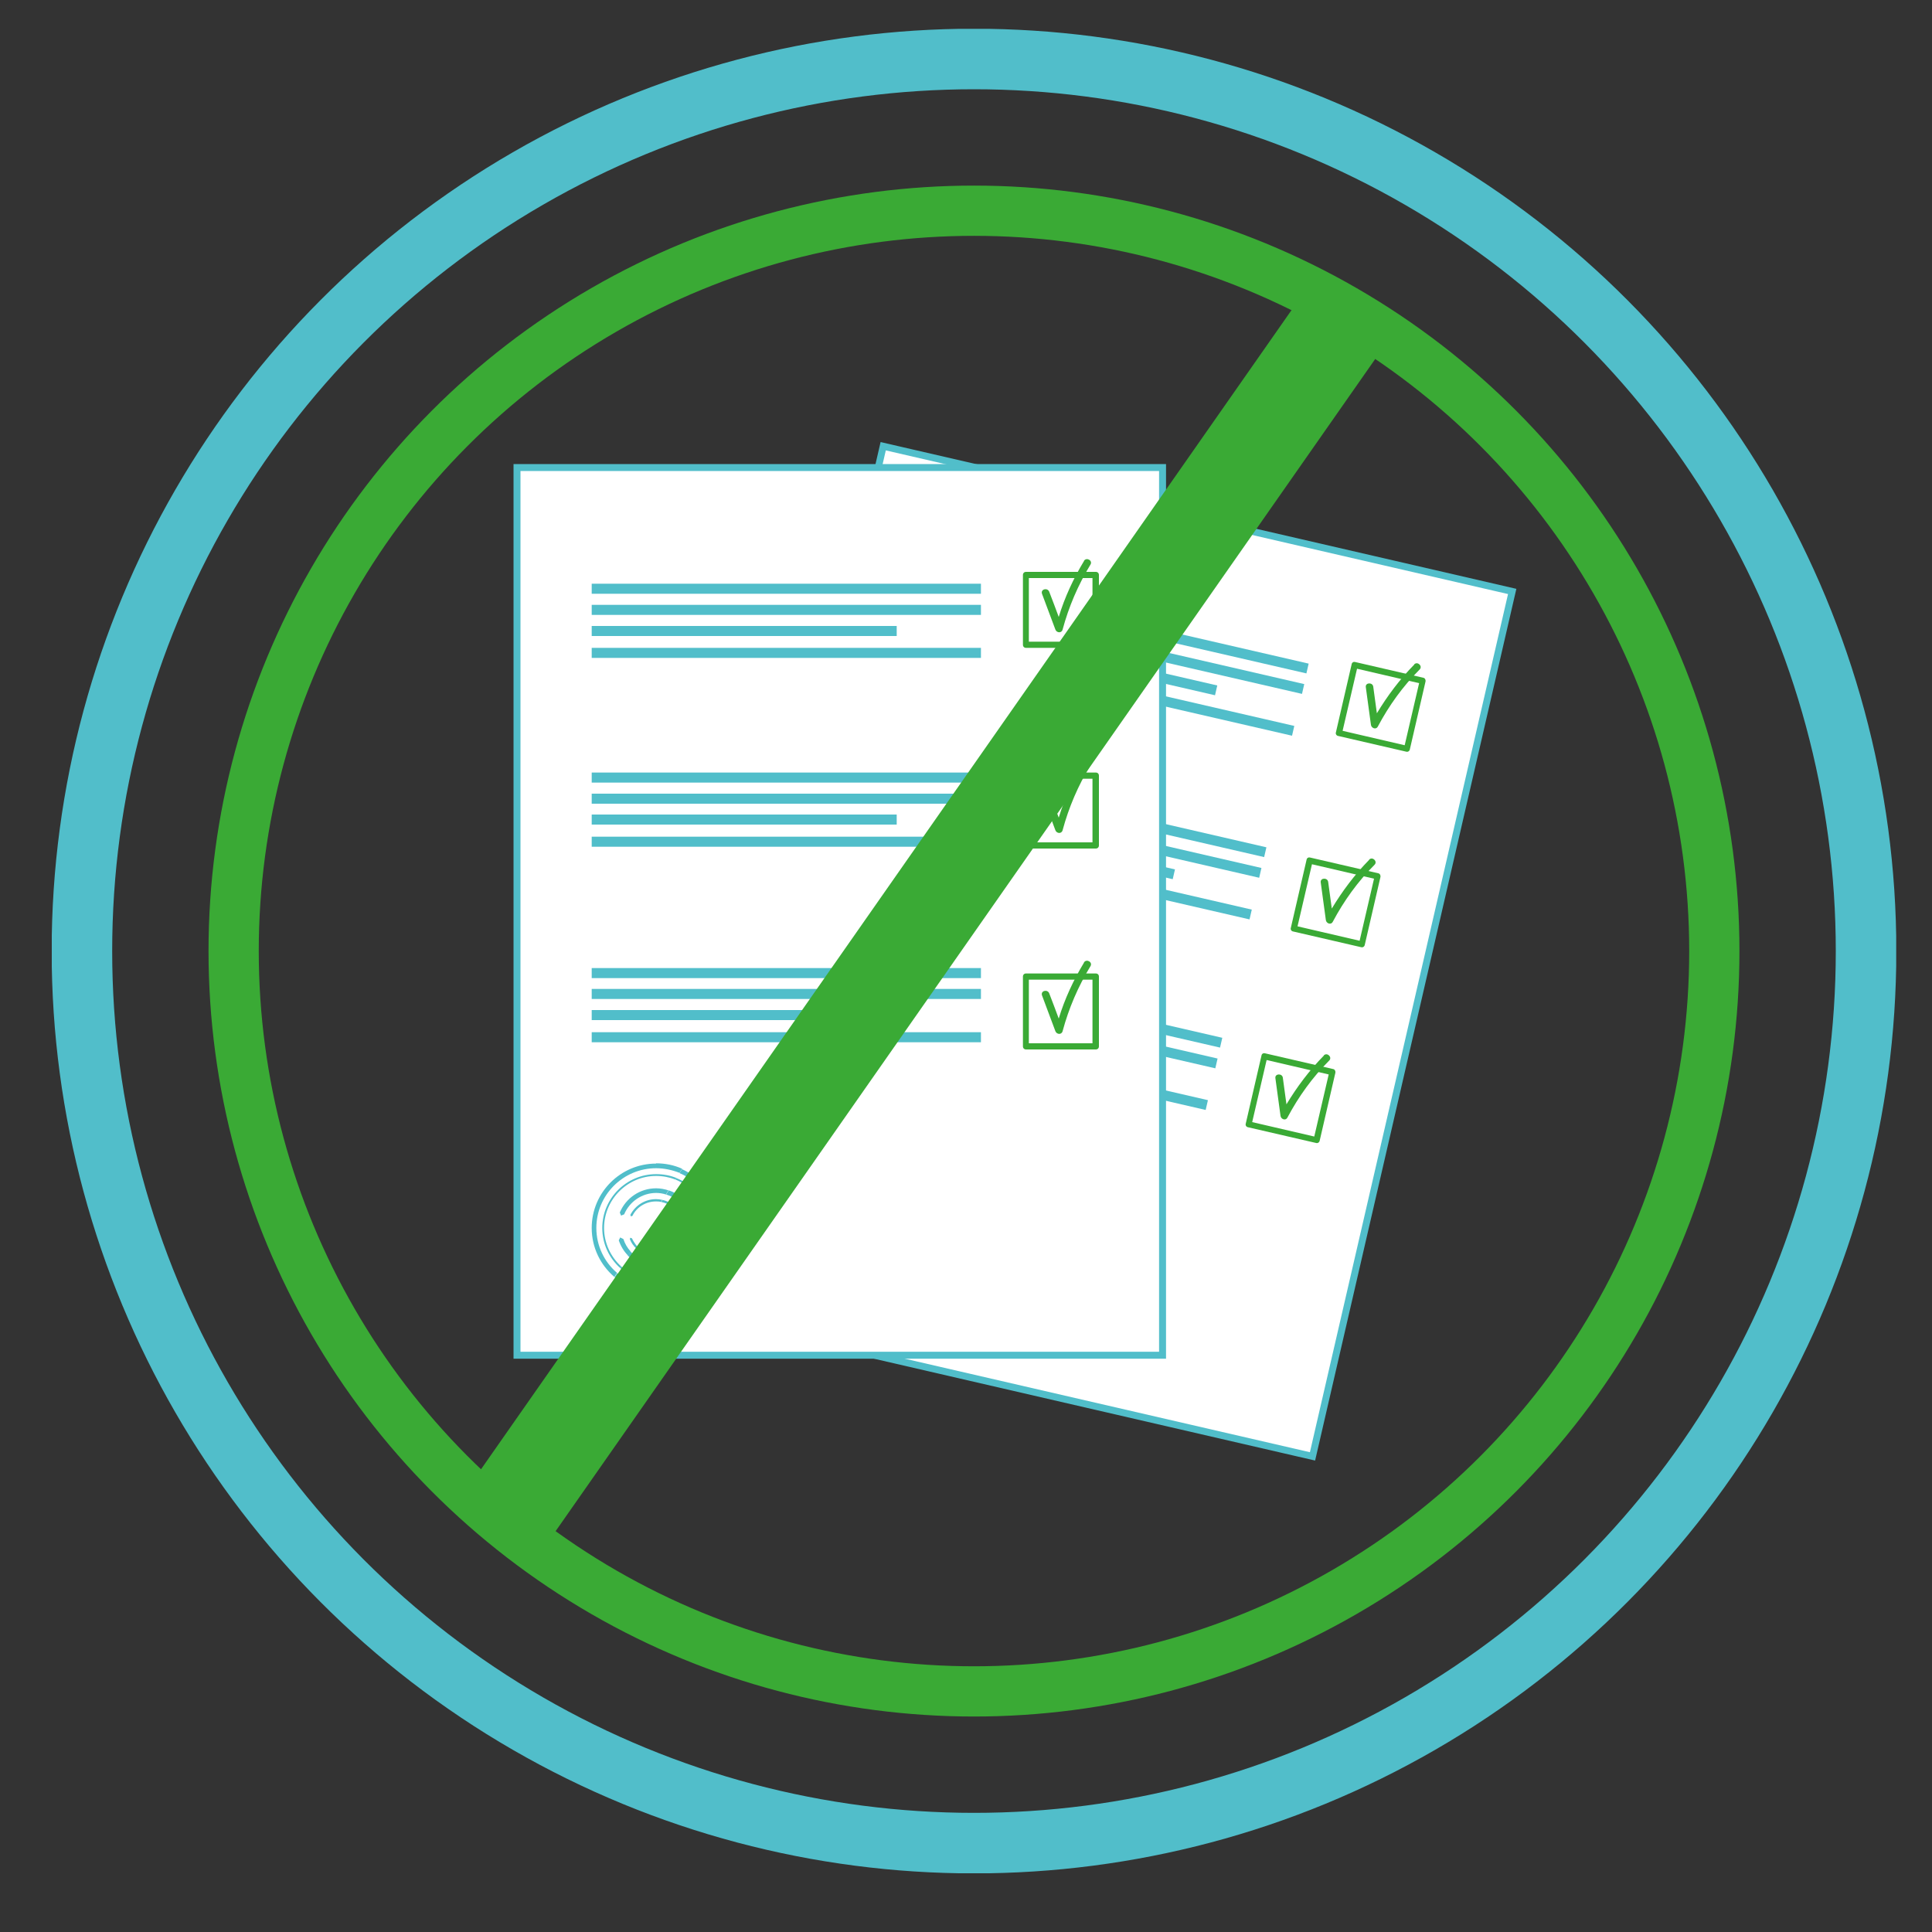 <?xml version="1.0" encoding="UTF-8"?>
<svg xmlns="http://www.w3.org/2000/svg" xmlns:xlink="http://www.w3.org/1999/xlink" version="1.1" viewBox="0 0 75 75">
  <rect x="0" y="0" width="75" height="75" fill="#333333" stroke="none"/>
  <defs>
    <style>
      .cls-1, .cls-2, .cls-3, .cls-4, .cls-5 {
        fill: none;
      }

      .cls-2 {
        stroke-width: .27px;
      }

      .cls-2, .cls-4 {
        stroke: #51beca;
      }

      .cls-6 {
        clip-path: url(#clippath-1);
      }

      .cls-7 {
        clip-path: url(#clippath-3);
      }

      .cls-8 {
        clip-path: url(#clippath-2);
      }

      .cls-9 {
        fill: #fff;
      }

      .cls-3 {
        stroke-width: 3.75px;
      }

      .cls-3, .cls-5 {
        stroke: #3aaa35;
      }

      .cls-10 {
        fill: #3aaa35;
      }

      .cls-11 {
        clip-path: url(#clippath);
      }

      .cls-4 {
        stroke-width: 2.35px;
      }

      .cls-4, .cls-5 {
        stroke-miterlimit: 10;
      }

      .cls-12 {
        fill: #51beca;
      }

      .cls-5 {
        stroke-width: 1.95px;
      }
    </style>
    <clipPath id="clippath">
      <rect class="cls-1" x="2.01" y="1.12" width="71.6" height="71.6"/>
    </clipPath>
    <clipPath id="clippath-1">
      <rect class="cls-1" x="2.01" y="1.12" width="71.6" height="71.6"/>
    </clipPath>
    <clipPath id="clippath-2">
      <rect class="cls-1" x="2.01" y="1.12" width="71.6" height="71.6"/>
    </clipPath>
    <clipPath id="clippath-3">
      <rect class="cls-1" x="2.01" y="1.12" width="71.6" height="71.6"/>
    </clipPath>
  </defs>
  <!-- Generator: Adobe Illustrator 28.7.1, SVG Export Plug-In . SVG Version: 1.2.0 Build 142)  -->
  <g>
    <g id="Calque_1">
      <g class="cls-11">
        <circle class="cls-4" cx="37.81" cy="36.92" r="34.63"/>
      </g>
      <rect class="cls-9" x="25.38" y="24.4" width="34.46" height="25.06" transform="translate(-2.95 70.14) rotate(-77)"/>
      <rect class="cls-2" x="25.38" y="24.4" width="34.46" height="25.06" transform="translate(-2.95 70.14) rotate(-77)"/>
      <g class="cls-6">
        <path class="cls-12" d="M33.46,44.85c-1.34-.31-2.69.53-3,1.88-.17.74,0,1.49.43,2.05l.13-.13c-.38-.53-.54-1.2-.38-1.88.29-1.25,1.54-2.03,2.78-1.74.31.07.6.21.84.38l.13-.13c-.27-.2-.59-.35-.93-.43M35.28,48.05l-.35.35c-.21.39-.54.71-.92.92l-.35.35c.75-.24,1.37-.83,1.62-1.62"/>
        <path class="cls-12" d="M33.37,45.25c-1.12-.26-2.25.44-2.51,1.57-.14.6,0,1.2.32,1.67l.05-.05c-.31-.45-.44-1.03-.3-1.6.25-1.09,1.34-1.77,2.43-1.52.26.06.49.17.7.31l.05-.05c-.21-.15-.46-.26-.73-.32"/>
        <path class="cls-12" d="M31.45,47.33l-.08.1c.02.24.1.46.21.65l.14-.14c-.09-.16-.15-.34-.17-.53l-.1-.08Z"/>
        <path class="cls-12" d="M33.24,45.79c-.6-.14-1.22.09-1.59.59l.02.13.13-.02c.32-.44.87-.65,1.4-.52.13.03.25.08.36.14l.14-.13c-.14-.08-.29-.15-.45-.19"/>
        <path class="cls-12" d="M31.84,47.43l-.04.05c.02.11.05.2.09.29l.07-.07c-.03-.08-.06-.16-.08-.24l-.05-.04Z"/>
        <path class="cls-12" d="M33.15,46.2c-.41-.1-.84.05-1.11.37v.07s.07,0,.07,0c.25-.3.64-.43,1.02-.34.07.02.13.04.19.06l.07-.07c-.08-.04-.15-.07-.24-.08"/>
        <path class="cls-10" d="M55.25,26.31l-2.64-.61c-.07-.02-.13.02-.14.09l-.61,2.64c-.02.06.02.13.09.14l2.64.61c.07.02.13-.03.14-.09l.61-2.64c.01-.07-.03-.13-.09-.14M52.12,28.37l.56-2.41,2.41.56-.56,2.41-2.41-.56Z"/>
        <path class="cls-10" d="M53.5,33.9l-2.64-.61c-.07-.02-.13.02-.14.09l-.61,2.64c-.02.06.02.13.09.14l2.64.61c.07.02.13-.03.14-.09l.61-2.64c.01-.07-.03-.13-.09-.14M50.37,35.96l.56-2.41,2.41.56-.56,2.41-2.41-.56Z"/>
        <path class="cls-10" d="M51.75,41.5l-2.64-.61c-.07-.02-.13.02-.14.09l-.61,2.64c-.02.06.02.13.09.14l2.64.61c.07.02.13-.03.14-.09l.61-2.64c.01-.07-.03-.13-.09-.14M48.61,43.56l.56-2.41,2.41.56-.56,2.41-2.41-.56Z"/>
        <path class="cls-10" d="M54.9,25.8c-.56.57-1.04,1.21-1.45,1.89-.05-.34-.09-.69-.14-1.03-.02-.18-.31-.17-.29.01.07.49.13.98.2,1.47.02.13.2.2.27.06.43-.81.97-1.56,1.62-2.21.13-.13-.08-.33-.21-.2"/>
        <path class="cls-10" d="M53.15,33.38c-.56.57-1.04,1.21-1.45,1.89-.05-.34-.09-.69-.14-1.03-.02-.18-.31-.17-.29.01.07.49.13.98.2,1.47.02.13.2.2.27.06.43-.81.97-1.56,1.62-2.21.13-.13-.08-.33-.21-.2"/>
        <path class="cls-10" d="M51.39,40.98c-.56.57-1.04,1.21-1.45,1.89-.05-.34-.09-.69-.14-1.03-.02-.18-.31-.17-.29.01.07.49.13.98.2,1.47.02.13.2.2.27.06.43-.81.97-1.56,1.62-2.21.13-.13-.08-.33-.21-.2"/>
        <path class="cls-12" d="M34.39,45.28l-.13.13c.73.53,1.11,1.47.9,2.4-.05.21-.13.41-.23.59l.35-.35c.02-.07.04-.13.06-.2.23-1-.17-1.99-.94-2.57M34.01,49.32c-.48.26-1.06.36-1.64.23-.57-.13-1.04-.46-1.36-.9l-.13.13c.34.46.84.81,1.45.95.45.11.91.08,1.32-.05l.35-.35Z"/>
        <path class="cls-12" d="M34.1,45.57l-.05.05c.66.46,1.01,1.29.82,2.12-.25,1.09-1.34,1.77-2.43,1.52-.51-.12-.93-.42-1.21-.83l-.05.05c.29.41.72.72,1.24.84,1.12.26,2.25-.44,2.51-1.57.2-.85-.16-1.71-.84-2.18"/>
        <path class="cls-12" d="M34.18,47.96l-.13.03c-.3.5-.89.74-1.46.61-.38-.09-.69-.33-.88-.65l-.14.14c.21.35.56.6.97.7.65.15,1.31-.13,1.66-.7l-.03-.13Z"/>
        <path class="cls-12" d="M33.7,45.98l-.14.14c.36.2.62.57.68.99l.07.08h.03s.08-.1.08-.1c-.06-.46-.34-.87-.72-1.1"/>
        <path class="cls-12" d="M33.8,47.86h-.06c-.24.36-.66.52-1.07.43-.32-.08-.58-.29-.7-.58l-.07.07c.14.3.42.52.75.6.45.1.91-.08,1.17-.45v-.06Z"/>
        <path class="cls-12" d="M33.39,46.29l-.07.07c.29.13.52.4.58.73l.04.04h.02l.04-.05c-.07-.34-.3-.63-.6-.78"/>
      </g>
      <rect class="cls-12" x="43.2" y="16.7" width=".39" height="15.11" transform="translate(10.02 61.1) rotate(-77.03)"/>
      <rect class="cls-12" x="42.64" y="19.12" width=".39" height="15.11" transform="translate(7.23 62.43) rotate(-77.03)"/>
      <rect class="cls-12" x="43.02" y="17.5" width=".39" height="15.11" transform="translate(9.11 61.54) rotate(-77.03)"/>
      <rect class="cls-12" x="41.25" y="19.55" width=".39" height="11.85" transform="translate(7.31 60.14) rotate(-77.03)"/>
      <rect class="cls-12" x="41.56" y="23.84" width=".39" height="15.11" transform="translate(1.79 65.03) rotate(-77.03)"/>
      <rect class="cls-12" x="41" y="26.26" width=".39" height="15.11" transform="translate(-1.01 66.36) rotate(-77.03)"/>
      <rect class="cls-12" x="41.37" y="24.63" width=".39" height="15.11" transform="translate(.87 65.47) rotate(-77.03)"/>
      <rect class="cls-12" x="39.6" y="26.69" width=".39" height="11.85" transform="translate(-.92 64.07) rotate(-77.03)"/>
      <rect class="cls-12" x="39.85" y="31.23" width=".39" height="15.11" transform="translate(-6.74 69.1) rotate(-77.03)"/>
      <rect class="cls-12" x="39.29" y="33.66" width=".39" height="15.11" transform="translate(-9.54 70.43) rotate(-77.03)"/>
      <rect class="cls-12" x="39.66" y="32.03" width=".39" height="15.11" transform="translate(-7.66 69.54) rotate(-77.03)"/>
      <rect class="cls-12" x="37.89" y="34.08" width=".39" height="11.85" transform="translate(-9.45 68.14) rotate(-77.03)"/>
      <rect class="cls-9" x="20.07" y="18.15" width="25.06" height="34.46"/>
      <rect class="cls-2" x="20.07" y="18.15" width="25.06" height="34.46"/>
      <g class="cls-8">
        <path class="cls-12" d="M25.47,45.17c-1.38,0-2.5,1.12-2.5,2.5,0,.76.34,1.44.88,1.9l.1-.16c-.49-.42-.8-1.05-.8-1.74,0-1.28,1.04-2.32,2.32-2.32.32,0,.63.07.91.18l.1-.16c-.31-.14-.65-.21-1.01-.21M27.97,47.88l-.26.42c-.12.43-.36.81-.69,1.1l-.26.42c.68-.4,1.15-1.12,1.22-1.94"/>
        <path class="cls-12" d="M25.47,45.58c-1.15,0-2.09.94-2.09,2.09,0,.62.27,1.17.69,1.55l.04-.06c-.4-.37-.66-.9-.66-1.49,0-1.11.91-2.02,2.02-2.02.26,0,.52.05.75.14l.04-.06c-.24-.1-.51-.15-.78-.15"/>
        <path class="cls-12" d="M24.08,48.03l-.06.12c.08.23.2.43.36.59l.1-.16c-.13-.14-.22-.3-.28-.48l-.12-.06Z"/>
        <path class="cls-12" d="M25.47,46.13c-.62,0-1.17.37-1.41.94l.05.12.12-.05c.21-.5.7-.83,1.24-.83.13,0,.26.02.38.06l.1-.16c-.15-.05-.32-.08-.48-.08"/>
        <path class="cls-12" d="M24.47,48.04l-.02.06c.04.1.09.19.16.27l.05-.08c-.05-.07-.09-.14-.13-.22l-.06-.02Z"/>
        <path class="cls-12" d="M25.47,46.55c-.42,0-.8.23-1,.61l.02.06.06-.02c.17-.35.53-.56.91-.56.07,0,.13,0,.2.02l.05-.08c-.08-.02-.17-.03-.25-.03"/>
        <path class="cls-10" d="M42.54,22.2h-2.71c-.07,0-.12.05-.12.12v2.71c0,.07.05.12.12.12h2.71c.07,0,.12-.05.12-.12v-2.71c0-.07-.05-.12-.12-.12M39.94,22.44h2.47v2.47h-2.47v-2.47Z"/>
        <path class="cls-10" d="M42.54,29.99h-2.71c-.07,0-.12.05-.12.12v2.71c0,.07.05.12.12.12h2.71c.07,0,.12-.05.12-.12v-2.71c0-.07-.05-.12-.12-.12M39.94,30.23h2.47v2.47h-2.47v-2.47Z"/>
        <path class="cls-10" d="M42.54,37.79h-2.71c-.07,0-.12.05-.12.12v2.71c0,.07.05.12.12.12h2.71c.07,0,.12-.05.12-.12v-2.71c0-.07-.05-.12-.12-.12M39.94,38.03h2.47v2.47h-2.47v-2.47Z"/>
        <path class="cls-10" d="M42.08,21.78c-.41.68-.75,1.41-.98,2.17-.12-.32-.24-.65-.37-.98-.07-.17-.34-.1-.28.08.17.46.35.93.52,1.39.05.13.24.15.28,0,.24-.89.6-1.73,1.08-2.52.1-.16-.15-.3-.25-.15"/>
        <path class="cls-10" d="M42.08,29.57c-.41.68-.75,1.41-.98,2.17-.12-.32-.24-.65-.37-.98-.07-.17-.34-.1-.28.08.17.46.35.93.52,1.39.05.13.24.15.28,0,.24-.89.6-1.73,1.08-2.52.1-.16-.15-.3-.25-.15"/>
        <path class="cls-10" d="M42.08,37.37c-.41.68-.75,1.41-.98,2.17-.12-.32-.24-.65-.37-.98-.07-.17-.34-.1-.28.08.17.46.35.93.52,1.39.05.13.24.15.28,0,.24-.89.6-1.73,1.08-2.52.1-.16-.15-.3-.25-.15"/>
        <path class="cls-12" d="M26.48,45.38l-.1.16c.83.35,1.41,1.18,1.41,2.13,0,.22-.03.43-.09.63l.26-.42c0-.07,0-.14,0-.21,0-1.02-.62-1.9-1.5-2.29M27.02,49.4c-.41.37-.95.59-1.54.59s-1.12-.22-1.52-.57l-.1.16c.44.37,1.01.6,1.62.6.47,0,.9-.13,1.28-.35l.26-.42Z"/>
        <path class="cls-12" d="M26.26,45.73l-.04.06c.75.3,1.28,1.03,1.28,1.88,0,1.11-.91,2.02-2.02,2.02-.53,0-1.01-.2-1.37-.53l-.04.06c.37.34.86.54,1.4.54,1.15,0,2.09-.94,2.09-2.09,0-.88-.54-1.63-1.31-1.94"/>
        <path class="cls-12" d="M26.87,48.03l-.12.06c-.18.55-.7.93-1.28.93-.39,0-.75-.17-1-.44l-.1.16c.28.29.68.46,1.1.46.66,0,1.25-.42,1.46-1.05l-.06-.12Z"/>
        <path class="cls-12" d="M25.96,46.21l-.1.16c.4.12.73.42.88.82l.09.06h.03s.05-.13.05-.13c-.17-.44-.52-.77-.95-.91"/>
        <path class="cls-12" d="M26.48,48.02l-.06.03c-.16.39-.53.64-.95.64-.33,0-.63-.15-.82-.41l-.05.08c.21.26.53.42.87.42.46,0,.86-.28,1.04-.7l-.03-.06Z"/>
        <path class="cls-12" d="M25.72,46.58l-.05.08c.32.06.59.28.73.58l.04.03h.02s.02-.07.02-.07c-.15-.32-.43-.54-.76-.62"/>
      </g>
      <rect class="cls-12" x="22.97" y="22.66" width="15.11" height=".39"/>
      <rect class="cls-12" x="22.97" y="25.15" width="15.11" height=".39"/>
      <rect class="cls-12" x="22.97" y="23.48" width="15.11" height=".39"/>
      <rect class="cls-12" x="22.97" y="24.3" width="11.84" height=".39"/>
      <rect class="cls-12" x="22.97" y="29.99" width="15.11" height=".39"/>
      <rect class="cls-12" x="22.97" y="32.48" width="15.11" height=".39"/>
      <rect class="cls-12" x="22.97" y="30.81" width="15.11" height=".39"/>
      <rect class="cls-12" x="22.97" y="31.62" width="11.84" height=".39"/>
      <rect class="cls-12" x="22.97" y="37.58" width="15.11" height=".39"/>
      <rect class="cls-12" x="22.97" y="40.07" width="15.11" height=".39"/>
      <rect class="cls-12" x="22.97" y="38.39" width="15.11" height=".39"/>
      <rect class="cls-12" x="22.97" y="39.21" width="11.84" height=".39"/>
      <g class="cls-7">
        <circle class="cls-5" cx="37.81" cy="36.92" r="28.74"/>
      </g>
      <line class="cls-3" x1="52.27" y1="12.26" x2="19.7" y2="58.84"/>
    </g>
  </g>
</svg>